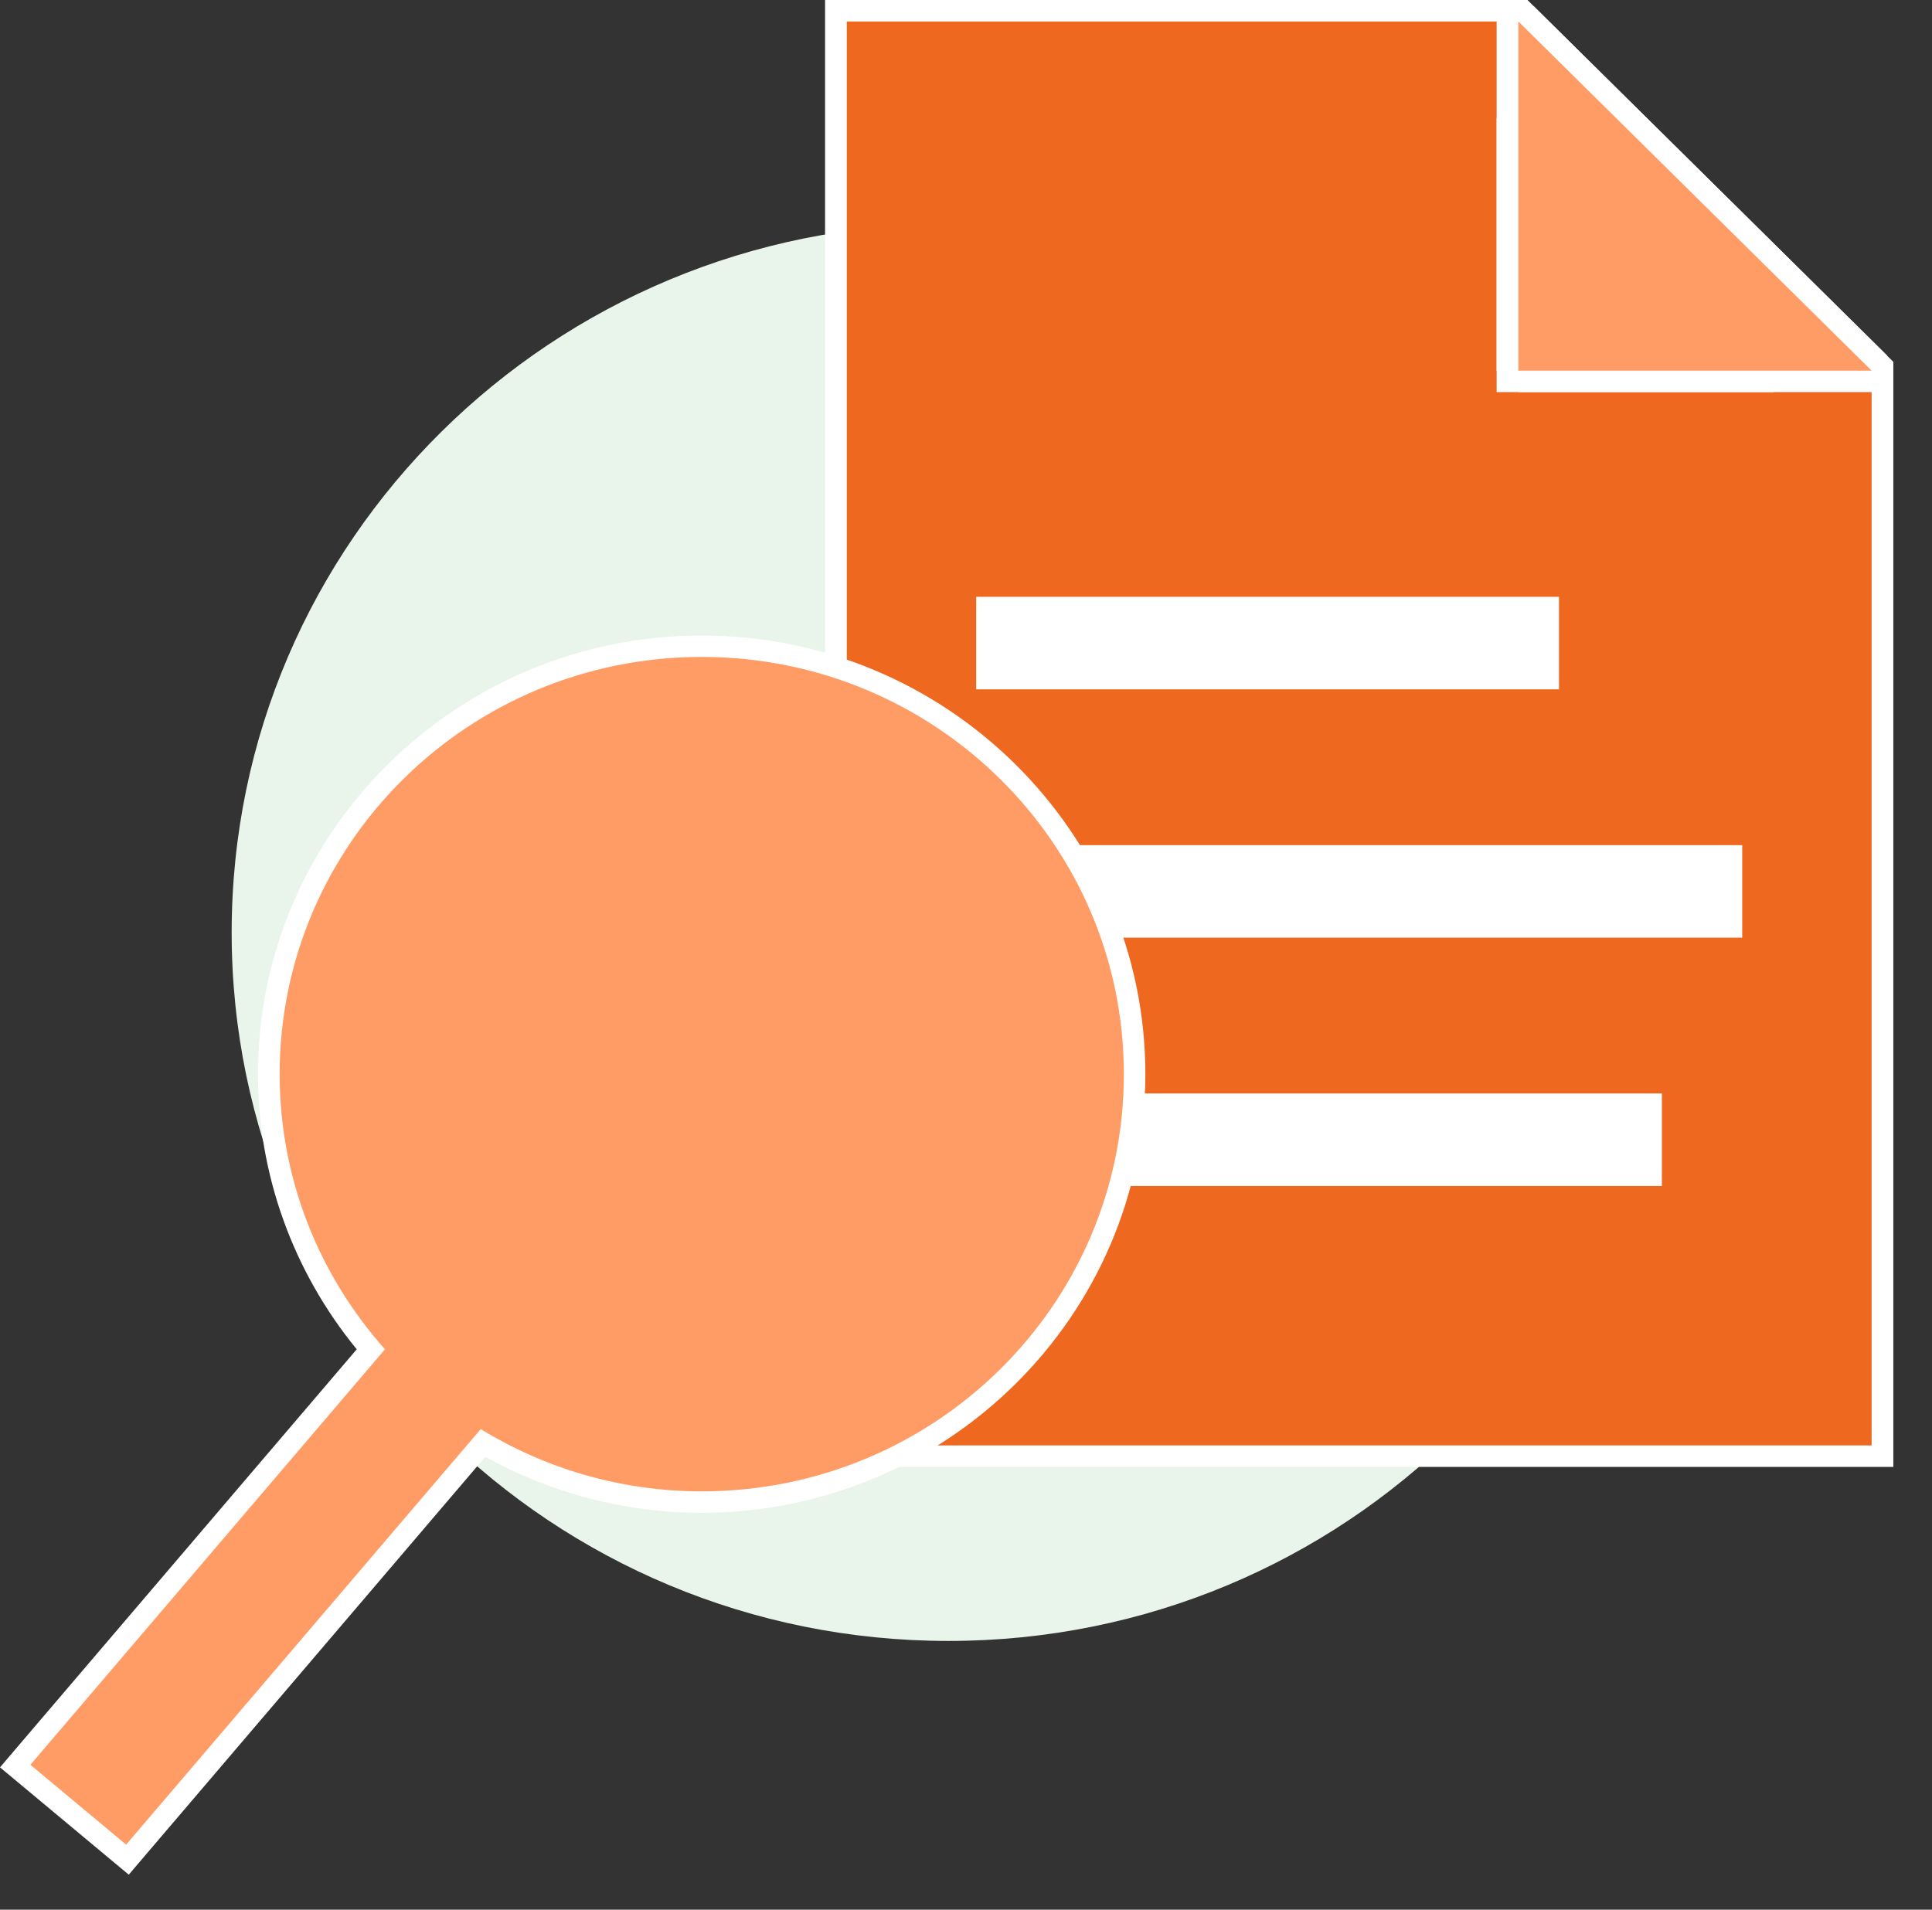 <svg width="88" height="87" viewBox="0 0 88 87" fill="none" xmlns="http://www.w3.org/2000/svg">
<rect x="0" y="0" width="88" height="87" fill="#333333" stroke="none"/>
<g clip-path="url(#clip0_10654_12932)">
<path d="M43.199 74.757C61.228 74.757 75.845 60.307 75.845 42.482C75.845 24.657 61.228 10.207 43.199 10.207C25.169 10.207 10.552 24.657 10.552 42.482C10.552 60.307 25.169 74.757 43.199 74.757Z" fill="#E9F4EB"/>
<path d="M38.076 66.339V0.489H69.367L85.744 16.68V66.339H38.076Z" fill="#EF6820"/>
<path d="M69.159 0.978L85.25 16.885V65.85H38.57V0.978H69.159ZM69.565 0H37.581V66.828H86.239V16.485L85.952 16.201L69.861 0.284L69.575 0H69.565Z" fill="white"/>
<path d="M71.009 27.19H44.464V31.404H71.009V27.19Z" fill="white"/>
<path d="M79.356 38.503H44.464V42.717H79.356V38.503Z" fill="white"/>
<path d="M75.696 49.815H44.464V54.029H75.696V49.815Z" fill="white"/>
<path d="M0.692 80.457L16.892 61.48C13.895 57.96 12.243 53.521 12.243 48.935C12.243 38.18 21.095 29.439 31.964 29.439C42.833 29.439 51.684 38.19 51.684 48.935C51.684 59.681 42.833 68.431 31.964 68.431C28.473 68.431 25.031 67.502 22.005 65.743L5.805 84.73L0.692 80.467V80.457Z" fill="#FF9C66"/>
<path d="M31.964 29.928C42.585 29.928 51.19 38.435 51.19 48.935C51.19 59.436 42.585 67.942 31.964 67.942C28.265 67.942 24.823 66.896 21.896 65.107L5.746 84.036L1.385 80.399L17.535 61.47C14.558 58.126 12.738 53.746 12.738 48.935C12.738 38.435 21.342 29.928 31.964 29.928ZM31.964 28.951C20.818 28.951 11.749 37.916 11.749 48.935C11.749 53.501 13.341 57.921 16.249 61.47L0.633 79.773L0 80.516L0.752 81.142L5.113 84.779L5.865 85.405L6.498 84.662L22.104 66.368C25.12 68.04 28.512 68.92 31.954 68.92C43.1 68.92 52.169 59.954 52.169 48.935C52.169 37.916 43.1 28.951 31.954 28.951H31.964Z" fill="white"/>
<path d="M68.665 17.374V6.561L79.603 17.374H68.665Z" fill="#FF9C66"/>
<path d="M69.159 7.744L78.406 16.885H69.159V7.744ZM68.17 5.377V17.863H80.799L79.108 16.191L69.861 7.049L68.17 5.377Z" fill="white"/>
<path d="M69.159 17.374L68.665 16.886V0.978L69.505 0.636L85.596 16.543L85.25 17.374H69.159Z" fill="#FF9C66"/>
<path d="M69.159 0.978L85.25 16.886H69.159V0.978ZM69.861 0.284L68.17 0.978V16.886L69.159 17.863H85.25L85.952 16.191L69.861 0.284Z" fill="white"/>
</g>
<defs>
<clipPath id="clip0_10654_12932">
<rect width="86.239" height="85.414" fill="white"/>
</clipPath>
</defs>
</svg>
